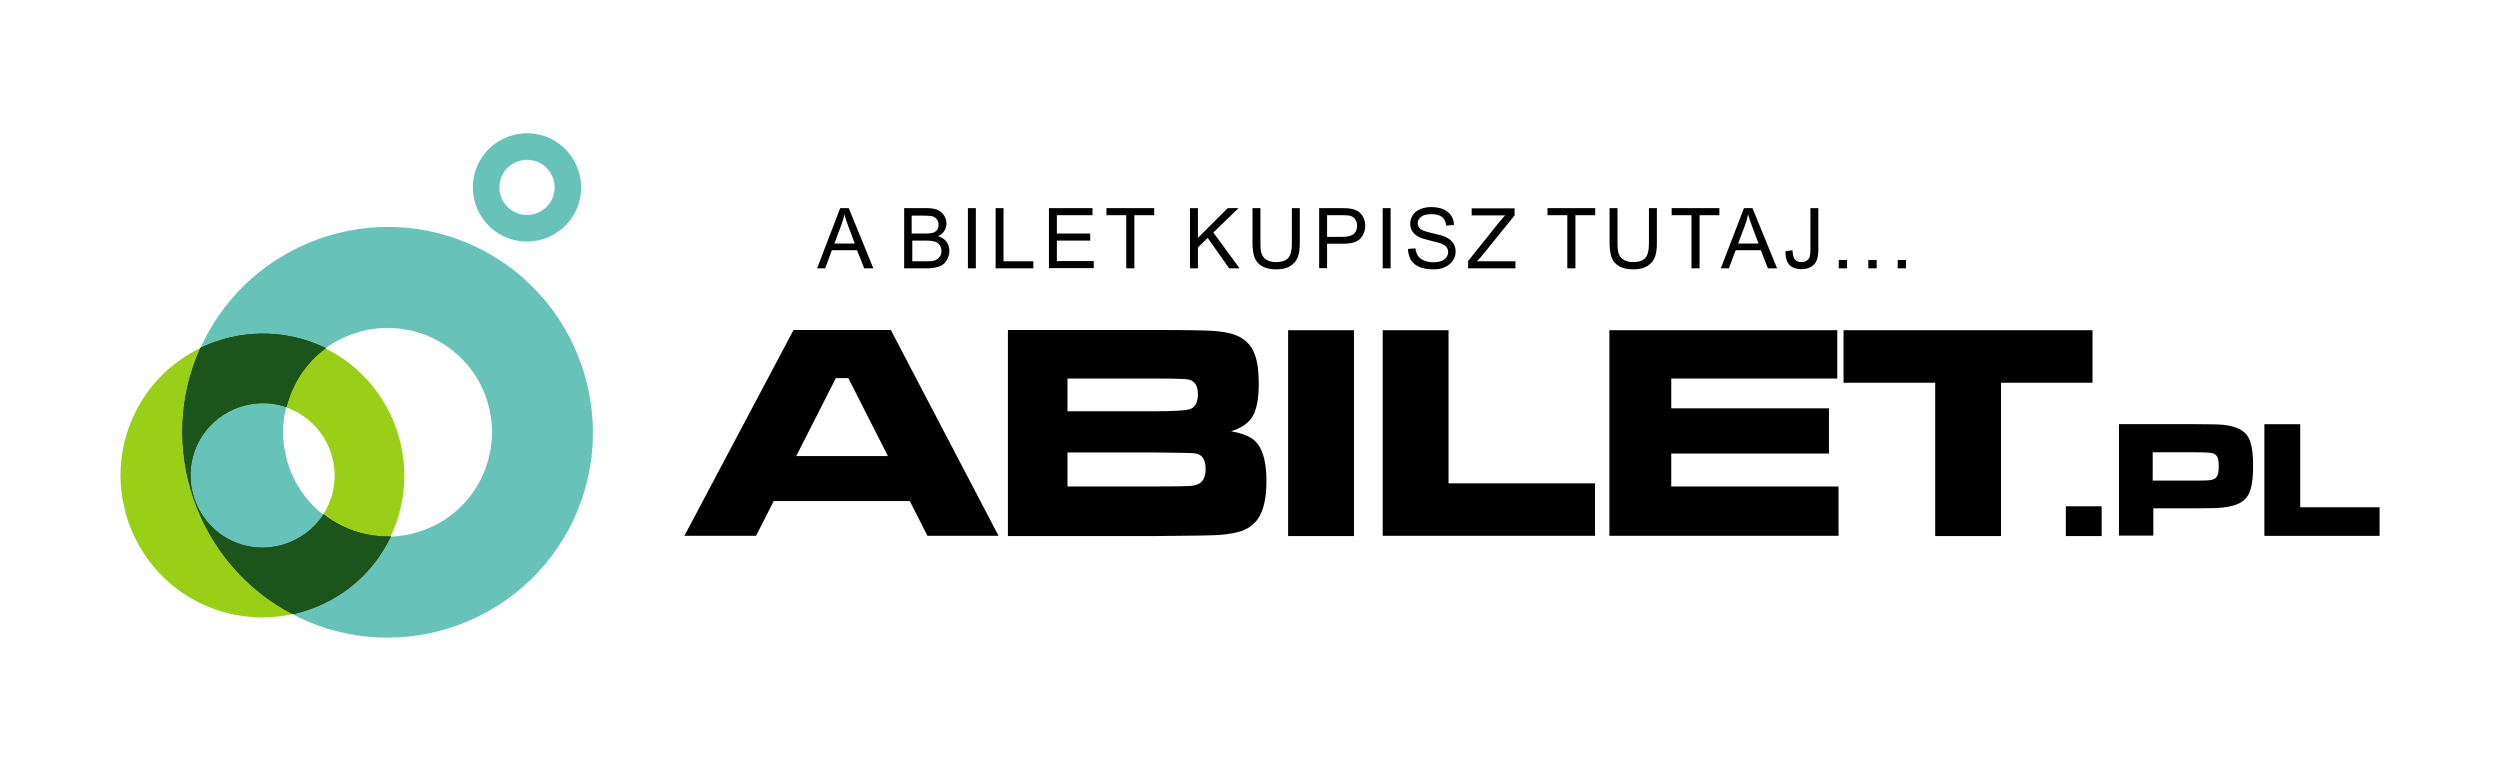 <?xml version="1.0" encoding="utf-8"?>
<!-- Generator: Adobe Illustrator 21.0.1, SVG Export Plug-In . SVG Version: 6.00 Build 0)  -->
<svg version="1.1" id="Layer_1" xmlns="http://www.w3.org/2000/svg" xmlns:xlink="http://www.w3.org/1999/xlink" x="0px" y="0px"
	 viewBox="0 0 1200 370" style="enable-background:new 0 0 1200 370;" xml:space="preserve">
<style type="text/css">
	.st0{fill-rule:evenodd;clip-rule:evenodd;}
	.st1{fill-rule:evenodd;clip-rule:evenodd;fill:#67C3B7;}
	.st2{fill-rule:evenodd;clip-rule:evenodd;fill:#99CF16;}
	.st3{fill-rule:evenodd;clip-rule:evenodd;fill:#113729;}
	.st4{fill-rule:evenodd;clip-rule:evenodd;fill:#1C551B;}
</style>
<g>
	<path class="st0" d="M445.2,257.2l-8.5-16.7h-65.3l-8.5,16.7h-34.4l52.4-98.8h46.7l51.7,98.8H445.2L445.2,257.2z M426.2,218.9
		l-19-37.4h-6l-19,37.4H426.2L426.2,218.9z M483.8,257.2v-98.8h71c15.1,0,24.1,0.2,26.9,0.4c6.5,0.4,11.2,1.5,14.3,3.5
		c2.9,1.8,5.1,4.4,6.3,7.9c1.3,3.4,1.9,8.1,1.9,14c0,7.1-1,12.3-2.9,15.6c-2,3.3-5.4,5.7-10.4,7.2c4.4,0.8,7.6,1.9,9.8,3.3
		c4.8,3.2,7.2,10,7.2,20.4c0,8.1-1.3,14-3.8,17.9c-1.7,2.6-4,4.5-6.9,5.8c-2.9,1.2-7,2-12.2,2.4c-3.4,0.2-13.4,0.4-30,0.5H483.8
		L483.8,257.2z M512.4,197.4h42.4c9.3,0,14.8-0.4,16.6-1.1c2.4-0.9,3.6-3.3,3.6-7.1c0-3.9-1.4-6.2-4.3-7c-1.1-0.3-6.4-0.5-15.9-0.5
		h-42.4V197.4L512.4,197.4z M512.4,233.5H555c8.8,0,14.1-0.1,15.7-0.2c1.6-0.1,3-0.3,4.1-0.8c2.6-1,3.9-3.5,3.9-7.5
		c0-4.1-1.5-6.6-4.5-7.3c-1-0.3-7.5-0.4-19.2-0.5h-42.6V233.5L512.4,233.5z M618.3,158.5h31.6v98.8h-31.6V158.5L618.3,158.5z
		 M663.7,158.5h31.6V232h70.3v25.2H663.7V158.5L663.7,158.5z M772.5,158.5h109.4v23.2h-79.7v14.3h75.7v21.7h-75.7v15.8h80.3v23.7
		h-110V158.5L772.5,158.5z M884.9,158.5h119.5v25.2h-43.9v73.6h-31.6v-73.6h-44V158.5L884.9,158.5z"/>
	<path class="st1" d="M228.7,118.6c-49-23.5-108-2.7-131.5,46.3c-23.5,49-2.7,108,46.3,131.5c49,23.5,108,2.7,131.5-46.3
		C298.4,201.1,277.6,142.1,228.7,118.6L228.7,118.6z M207.7,162.3c-24.9-11.9-55-1.4-66.9,23.5c-11.9,24.9-1.4,55,23.5,66.9
		c24.9,11.9,55,1.4,66.9-23.5C243.2,204.2,232.7,174.2,207.7,162.3L207.7,162.3z"/>
	<path class="st2" d="M155.4,166.8c-33.9-16.2-74.7-1.8-90.9,32c-16.2,33.9-1.8,74.7,32,90.9c33.9,16.2,74.7,1.8,90.9-32
		C203.6,223.9,189.3,183.1,155.4,166.8L155.4,166.8z M140.9,197c-17.2-8.3-38-0.9-46.3,16.3c-8.3,17.2-0.9,38,16.3,46.3
		c17.2,8.3,38,0.9,46.3-16.3C165.5,226.1,158.2,205.3,140.9,197L140.9,197z"/>
	<path class="st3" d="M96.2,167c-21.4,47.5-1.8,103.8,44.3,127.8c19.8-4.3,37.6-17.4,47-37.1c0-0.1,0.1-0.1,0.1-0.2
		c-7.8,0.2-15.7-1.3-23.1-4.9c-3.3-1.6-6.4-3.5-9.2-5.7c-9.3,14.5-28.3,20.2-44.2,12.6c-17.2-8.3-24.5-29-16.3-46.3
		c7.7-16,26.2-23.5,42.7-17.8c0.8-3.3,2-6.6,3.5-9.7c3.6-7.6,9-13.9,15.4-18.6c-0.3-0.1-0.5-0.3-0.8-0.4
		C136,157.5,114.2,158.3,96.2,167L96.2,167z"/>
	<path class="st4" d="M96.2,167c-21.4,47.5-1.8,103.8,44.3,127.8c19.8-4.3,37.6-17.4,47-37.1c0-0.1,0.1-0.1,0.1-0.2
		c-7.7,0.2-15.7-1.3-23.1-4.9c-3.3-1.6-6.4-3.5-9.2-5.7c-9.3,14.5-28.3,20.2-44.2,12.6c-17.2-8.3-24.5-29-16.3-46.3
		c7.7-16,26.2-23.5,42.7-17.8c0.8-3.3,2-6.6,3.5-9.7c3.6-7.6,9-13.9,15.4-18.6c-0.3-0.1-0.5-0.3-0.8-0.4
		C136,157.5,114.2,158.3,96.2,167L96.2,167z"/>
	<path class="st1" d="M264.2,66.5c-12.9-6.2-28.5-0.7-34.7,12.2c-6.2,12.9-0.7,28.5,12.2,34.7c12.9,6.2,28.5,0.7,34.7-12.2
		C282.6,88.3,277.1,72.7,264.2,66.5L264.2,66.5z M258.7,78c-6.6-3.1-14.5-0.4-17.7,6.2c-3.1,6.6-0.4,14.5,6.2,17.7
		c6.6,3.1,14.5,0.4,17.7-6.2C268.1,89.1,265.3,81.2,258.7,78L258.7,78z"/>
	<path class="st0" d="M991.6,243h17.2v14.3h-17.2V243L991.6,243z M1017.1,257.2v-53.6h36.7c7.3,0,12,0.1,14.1,0.4
		c5.3,0.7,8.9,2.4,10.8,5.1c1.9,2.7,2.8,7.5,2.8,14.5c0,6.6-0.8,11.3-2.3,13.9c-1,1.8-2.5,3.2-4.4,4.1c-1.9,1-4.5,1.6-7.7,2
		c-2.3,0.3-6.7,0.4-13,0.4h-20.5v13.1H1017.1L1017.1,257.2z M1033.4,230.7h20.4c3.7,0,6-0.1,6.8-0.2c0.8-0.1,1.6-0.3,2.2-0.6
		c0.8-0.4,1.4-1.1,1.7-2c0.3-0.9,0.5-2.3,0.5-4.2c0-1.9-0.2-3.3-0.6-4.2c-0.4-0.9-1.1-1.5-2.1-1.9c-0.7-0.3-3.6-0.5-8.6-0.5h-20.4
		V230.7L1033.4,230.7z M1086.9,203.6h17.2v39.9h38.1v13.7h-55.3V203.6L1086.9,203.6z"/>
	<path class="st0" d="M392.2,128.8l11.1-28.9h4.1l11.8,28.9h-4.4l-3.4-8.7h-12.1l-3.2,8.7H392.2L392.2,128.8z M400.5,116.9h9.8l-3-8
		c-0.9-2.4-1.6-4.4-2-6c-0.4,1.9-0.9,3.7-1.6,5.5L400.5,116.9L400.5,116.9z M434,128.8V99.9h10.8c2.2,0,4,0.3,5.3,0.9
		c1.3,0.6,2.4,1.5,3.1,2.7c0.8,1.2,1.1,2.5,1.1,3.8c0,1.2-0.3,2.4-1,3.5c-0.7,1.1-1.7,2-3,2.6c1.7,0.5,3.1,1.4,4,2.6
		c0.9,1.2,1.4,2.7,1.4,4.4c0,1.4-0.3,2.6-0.9,3.8c-0.6,1.2-1.3,2.1-2.1,2.7c-0.8,0.6-1.9,1.1-3.2,1.4c-1.3,0.3-2.8,0.5-4.7,0.5H434
		L434,128.8z M437.8,112.1h6.2c1.7,0,2.9-0.1,3.6-0.3c1-0.3,1.7-0.8,2.2-1.4c0.5-0.7,0.7-1.5,0.7-2.5c0-1-0.2-1.8-0.7-2.5
		c-0.5-0.7-1.1-1.2-2-1.5c-0.9-0.3-2.3-0.4-4.4-0.4h-5.8V112.1L437.8,112.1z M437.8,125.4h7.2c1.2,0,2.1,0,2.6-0.1
		c0.9-0.2,1.6-0.4,2.2-0.8c0.6-0.4,1.1-0.9,1.5-1.6c0.4-0.7,0.6-1.5,0.6-2.4c0-1.1-0.3-2-0.8-2.8c-0.6-0.8-1.3-1.4-2.3-1.7
		c-1-0.3-2.4-0.5-4.2-0.5h-6.7V125.4L437.8,125.4z M464.6,128.8V99.9h3.8v28.9H464.6L464.6,128.8z M477.9,128.8V99.9h3.8v25.5H496
		v3.4H477.9L477.9,128.8z M503.5,128.8V99.9h20.9v3.4h-17.1v8.8h16v3.4h-16v9.8h17.7v3.4H503.5L503.5,128.8z M540.6,128.8v-25.5
		h-9.5v-3.4H554v3.4h-9.5v25.5H540.6L540.6,128.8z M571.2,128.8V99.9h3.8v14.3l14.3-14.3h5.2l-12.1,11.7l12.6,17.2h-5l-10.3-14.6
		l-4.7,4.6v10H571.2L571.2,128.8z M620.1,99.9h3.8v16.7c0,2.9-0.3,5.2-1,6.9c-0.7,1.7-1.8,3.1-3.6,4.2c-1.7,1.1-4,1.6-6.7,1.6
		c-2.7,0-4.9-0.5-6.6-1.4c-1.7-0.9-3-2.3-3.7-4c-0.7-1.8-1.1-4.2-1.1-7.2V99.9h3.8v16.7c0,2.5,0.2,4.4,0.7,5.5
		c0.5,1.2,1.3,2.1,2.4,2.7c1.1,0.6,2.5,1,4.2,1c2.8,0,4.8-0.6,6-1.9c1.2-1.3,1.8-3.7,1.8-7.3V99.9L620.1,99.9z M633.2,128.8V99.9
		h10.9c1.9,0,3.4,0.1,4.4,0.3c1.4,0.2,2.6,0.7,3.6,1.4c1,0.7,1.7,1.6,2.3,2.8c0.6,1.2,0.9,2.5,0.9,3.9c0,2.5-0.8,4.5-2.3,6.2
		c-1.6,1.7-4.4,2.5-8.5,2.5H637v11.7H633.2L633.2,128.8z M637,113.7h7.5c2.5,0,4.2-0.5,5.3-1.4c1-0.9,1.6-2.2,1.6-3.9
		c0-1.2-0.3-2.2-0.9-3.1c-0.6-0.9-1.4-1.4-2.4-1.7c-0.6-0.2-1.8-0.3-3.6-0.3H637V113.7L637,113.7z M663.7,128.8V99.9h3.8v28.9H663.7
		L663.7,128.8z M675.8,119.5l3.6-0.3c0.2,1.4,0.6,2.6,1.2,3.6c0.6,0.9,1.6,1.7,2.9,2.2c1.3,0.6,2.8,0.9,4.4,0.9
		c1.5,0,2.7-0.2,3.9-0.6c1.1-0.4,1.9-1,2.5-1.8c0.5-0.8,0.8-1.6,0.8-2.5c0-0.9-0.3-1.7-0.8-2.4c-0.5-0.7-1.4-1.2-2.6-1.7
		c-0.8-0.3-2.5-0.8-5.1-1.4c-2.6-0.6-4.5-1.2-5.6-1.8c-1.4-0.7-2.4-1.6-3.1-2.7c-0.7-1.1-1-2.3-1-3.6c0-1.5,0.4-2.8,1.2-4.1
		c0.8-1.3,2-2.2,3.6-2.9c1.6-0.7,3.4-1,5.3-1c2.1,0,4,0.3,5.7,1c1.6,0.7,2.9,1.7,3.8,3c0.9,1.3,1.4,2.9,1.4,4.6l-3.7,0.3
		c-0.2-1.8-0.9-3.2-2-4.1c-1.1-0.9-2.8-1.4-5-1.4c-2.3,0-4,0.4-5.1,1.3c-1.1,0.8-1.6,1.9-1.6,3.1c0,1,0.4,1.9,1.1,2.6
		c0.7,0.7,2.7,1.4,5.8,2.1c3.1,0.7,5.2,1.3,6.4,1.8c1.7,0.8,2.9,1.8,3.7,2.9c0.8,1.2,1.2,2.6,1.2,4.1c0,1.5-0.4,3-1.3,4.3
		c-0.9,1.4-2.1,2.4-3.8,3.2c-1.6,0.8-3.5,1.1-5.6,1.1c-2.6,0-4.8-0.4-6.6-1.1c-1.8-0.8-3.2-1.9-4.2-3.4
		C676.4,123.2,675.9,121.5,675.8,119.5L675.8,119.5z M704.7,128.8v-3.5l14.8-18.5c1.1-1.3,2-2.5,3-3.4h-16.1v-3.4H727v3.4l-16.2,20
		l-1.8,2h18.4v3.4H704.7L704.7,128.8z M752.3,128.8v-25.5h-9.5v-3.4h22.9v3.4h-9.5v25.5H752.3L752.3,128.8z M791.5,99.9h3.8v16.7
		c0,2.9-0.3,5.2-1,6.9c-0.7,1.7-1.8,3.1-3.6,4.2c-1.7,1.1-4,1.6-6.7,1.6c-2.7,0-4.9-0.5-6.6-1.4c-1.7-0.9-3-2.3-3.7-4
		c-0.7-1.8-1.1-4.2-1.1-7.2V99.9h3.8v16.7c0,2.5,0.2,4.4,0.7,5.5c0.5,1.2,1.3,2.1,2.4,2.7c1.1,0.6,2.5,1,4.2,1c2.8,0,4.8-0.6,6-1.9
		c1.2-1.3,1.8-3.7,1.8-7.3V99.9L791.5,99.9z M811.9,128.8v-25.5h-9.5v-3.4h22.9v3.4h-9.5v25.5H811.9L811.9,128.8z M826,128.8
		l11.1-28.9h4.1l11.8,28.9h-4.4l-3.4-8.7h-12.1l-3.2,8.7H826L826,128.8z M834.3,116.9h9.8l-3-8c-0.9-2.4-1.6-4.4-2-6
		c-0.4,1.9-0.9,3.7-1.6,5.5L834.3,116.9L834.3,116.9z M857,120.6l3.4-0.5c0.1,2.2,0.5,3.7,1.2,4.5c0.7,0.8,1.8,1.2,3.1,1.2
		c1,0,1.8-0.2,2.5-0.7c0.7-0.4,1.2-1,1.4-1.8c0.3-0.8,0.4-2,0.4-3.6V99.9h3.8v19.7c0,2.4-0.3,4.3-0.9,5.6c-0.6,1.3-1.5,2.3-2.8,3
		c-1.3,0.7-2.8,1-4.5,1c-2.5,0-4.5-0.7-5.8-2.2C857.6,125.6,857,123.5,857,120.6L857,120.6z M882.6,128.8v-4h4v4H882.6L882.6,128.8z
		 M896.8,128.8v-4h4v4H896.8L896.8,128.8z M910.9,128.8v-4h4v4H910.9L910.9,128.8z"/>
</g>
</svg>
